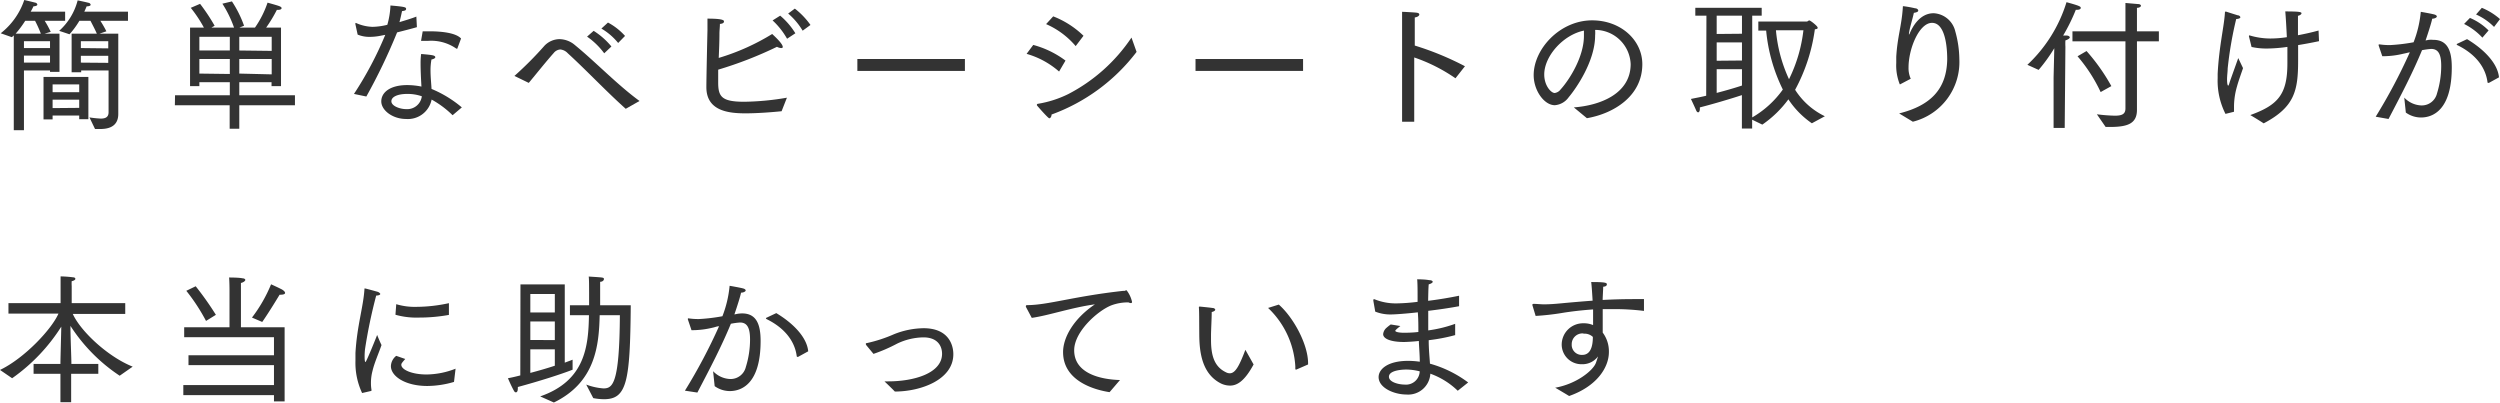 <svg xmlns="http://www.w3.org/2000/svg" viewBox="0 0 319.38 51.44"><defs><style>.cls-1{fill:#333;}</style></defs><g id="レイヤー_2" data-name="レイヤー 2"><g id="レイヤー_1-2" data-name="レイヤー 1"><path class="cls-1" d="M1.76,4.52a2.61,2.61,0,0,1-.25.23L.09,4.25A9.06,9.06,0,0,0,3.1,0S4.18.25,4.5.34c.14,0,.27.16.27.25s-.13.2-.5.22a6.43,6.43,0,0,1-.35.68h4.4V2.66H5.71a12.24,12.24,0,0,1,.77,1.41l-.79.23H7.6V9.18H6.39V9H3.06v7.63H1.76ZM5.22,4.3a15.38,15.38,0,0,0-.74-1.64H3.22A13.28,13.28,0,0,1,2,4.3ZM6.39,6.14V5.26H3.06v.88ZM6.39,8v-.9H3.06V8ZM5.56,9.83h5.73v5.4H10.12v-.47H6.72v.49H5.56Zm4.56,1.95v-1H6.72v1Zm0,2V12.73H6.72v1.08ZM11.43,15a13.86,13.86,0,0,0,1.44.15c.6,0,1-.18,1-.81V9h-3.5v.23H9.15V4.3h3.22c-.22-.52-.63-1.29-.81-1.64H10.14A10.94,10.94,0,0,1,8.88,4.38L7.56,3.94A7.86,7.86,0,0,0,9.92.05s1,.2,1.39.31c.14,0,.27.16.27.25s-.13.2-.51.2c-.09.22-.19.45-.3.68h5.58V2.66H12.82A12.8,12.8,0,0,1,13.59,4l-.88.3h2.4V12s0,1.68,0,2.56c0,1.24-.74,1.92-2.28,1.92l-.69,0Zm2.4-8.82V5.26h-3.5v.88Zm0,1.85v-.9h-3.5V8Z"/><path class="cls-1" d="M22.36,12.17h7V10.5H25.47V11H24.28V3.53h1.77A16.52,16.52,0,0,0,24.37,1L25.56.49a24.26,24.26,0,0,1,1.86,2.8L27,3.53h2.9A14.58,14.58,0,0,0,28.41.47L29.63.18a14.23,14.23,0,0,1,1.55,3.11l-.61.24h2A12.59,12.59,0,0,0,34.18.34s1.14.31,1.46.43.33.2.33.29-.13.2-.45.2h-.15A18.07,18.07,0,0,1,34,3.53H35.9V11H34.69V10.5H30.57v1.67h7.11v1.28H30.57v3H29.34v-3h-7Zm7-5.72V4.7H25.47V6.45Zm0,3V7.54H25.47V9.4Zm5.35-2.95V4.7H30.57V6.45Zm0,3V7.54H30.57V9.4Z"/><path class="cls-1" d="M45.22,12a44.9,44.9,0,0,0,4-7.55l-.67.13a6.93,6.93,0,0,1-1.32.13,3.88,3.88,0,0,1-1.54-.29L45.4,3.08V3s0-.07.07-.07h0a5.49,5.49,0,0,0,2.14.5,8.59,8.59,0,0,0,1.87-.26A10.22,10.22,0,0,0,49.88.7c1.84.16,2,.22,2,.43s-.18.24-.52.29c-.09.43-.2.94-.33,1.41.78-.24,1.57-.47,2.16-.71l.07,1.35c-.75.22-1.67.45-2.53.67a73.53,73.53,0,0,1-3.93,8.19Zm12.6,2.72a12.24,12.24,0,0,0-2.68-2,3.09,3.09,0,0,1-3.26,2.48c-1.73,0-3.17-1.11-3.17-2.25s1.12-2.08,3.31-2.08a9.25,9.25,0,0,1,1.82.19c-.05-.9-.11-2-.11-2.9A8.93,8.93,0,0,1,53.8,6.9s1,.07,1.45.16c.25.05.36.14.36.25s-.17.23-.49.29A7.64,7.64,0,0,0,55,9c0,.81.09,1.62.13,2.36A14.77,14.77,0,0,1,59,13.72ZM52,12c-1.14,0-2,.34-2,.94s1.08,1,1.89,1a1.88,1.88,0,0,0,2-1.64A5.51,5.51,0,0,0,52,12Zm2-8c.28,0,.59,0,.9,0,1.53,0,3.35.2,4,.92l-.45,1.21s0,.09-.07.09,0,0-.07,0a5.6,5.6,0,0,0-3.62-1c-.25,0-.5,0-.76,0s-.14,0-.14,0v0Z"/><path class="cls-1" d="M65.72,9.7a44.88,44.88,0,0,0,3.83-3.85A2.7,2.7,0,0,1,71.46,5a3.11,3.11,0,0,1,2,.77c2.64,2.16,5.43,5.08,8.24,7.13l-1.76,1c-2.47-2.2-5-4.9-7.42-7.11a1.48,1.48,0,0,0-.94-.47,1.18,1.18,0,0,0-.84.45c-1,1.12-2.27,2.72-3.19,3.82ZM75.84,3.94a9.56,9.56,0,0,1,2.27,2l-.92.87A9.3,9.3,0,0,0,75,4.68Zm1.83-1.06a8,8,0,0,1,2.18,1.71l-.88.9a7.88,7.88,0,0,0-2.14-1.84Z"/><path class="cls-1" d="M99.85,14.21c-1.37.14-3.19.27-4.61.27-2.14,0-5-.29-5-3.34,0-1.31.14-7.29.14-7.29V3.38c0-.37,0-.7,0-1,1.37,0,2.11.1,2.11.34s-.2.3-.52.34c0,.41-.06.81-.06,1.26,0,1-.05,2.11-.09,3.08a28.62,28.62,0,0,0,6.83-3.06C98.7,4.41,100,5.53,100,6c0,.11-.09.14-.2.14a1.24,1.24,0,0,1-.54-.16,49.76,49.76,0,0,1-7.51,2.92c0,.86,0,1.49,0,1.64,0,1.82.46,2.46,3.33,2.46a34.11,34.11,0,0,0,5.45-.52ZM99.67,2a9.41,9.41,0,0,1,1.94,2.25l-1.06.7A9.53,9.53,0,0,0,98.7,2.61Zm1.87-.9a9.73,9.73,0,0,1,2,2.09l-1,.73a8.87,8.87,0,0,0-1.85-2.19Z"/><path class="cls-1" d="M109.53,7.54h13.74V9.06H109.53Z"/><path class="cls-1" d="M132,5.74a12.11,12.11,0,0,1,4.12,2l-.82,1.4a10.77,10.77,0,0,0-4.15-2.26Zm13.2.89a23.93,23.93,0,0,1-10.86,8c0,.23-.13.48-.29.48s-1.55-1.6-1.58-1.65a.3.3,0,0,1,0-.11s0-.07.13-.09a13.76,13.76,0,0,0,3.85-1.23,21.75,21.75,0,0,0,8.1-7.23ZM134.55,2.09a11.56,11.56,0,0,1,3.87,2.48l-1,1.32a10.38,10.38,0,0,0-3.78-2.81Z"/><path class="cls-1" d="M152.73,7.54h13.74V9.06H152.73Z"/><path class="cls-1" d="M179.12,3.26V2.84c0-.37,0-.93,0-1.33.2,0,1.53.07,1.84.11s.36.14.36.25-.18.31-.58.36c0,.6,0,1.24,0,1.24V5.82a37.58,37.58,0,0,1,6.41,2.64L185.94,10a21.41,21.41,0,0,0-5.27-2.66v8.21h-1.55Z"/><path class="cls-1" d="M201.06,13.72c3.39-.25,7.26-1.76,7.26-5.53a4.55,4.55,0,0,0-4.54-4.37,4.29,4.29,0,0,1,0,.72c0,3.26-2.42,6.75-3.39,7.9a2.39,2.39,0,0,1-1.76,1c-1.35,0-2.7-1.87-2.7-3.84,0-3.34,3.35-7,7.47-7,3.67,0,6.41,2.54,6.41,5.6,0,4.11-3.71,6.32-7.08,6.9Zm-3.78-4.2c0,1.43.88,2.36,1.33,2.36a1.1,1.1,0,0,0,.74-.43c1.17-1.28,3-4.21,3-6.86,0-.23,0-.45,0-.68C199.69,4.46,197.28,7.17,197.28,9.52Z"/><path class="cls-1" d="M218,2h-1.42V1h8.48V2h-1.21V15a12.49,12.49,0,0,0,3.91-3.56,21.5,21.5,0,0,1-2.13-7.53h-1V2.75h6.21c.09,0,.18-.14.31-.14s1.06.72,1.06.92-.16.16-.36.22a22.48,22.48,0,0,1-2.52,7.72,9.26,9.26,0,0,0,3.8,3.38l-1.66.9a11.13,11.13,0,0,1-3-3.06,13.86,13.86,0,0,1-3.33,3.23l-1.3-.63v1.13h-1.31V12.15c-1.46.49-4.11,1.26-5.37,1.57,0,.07,0,.13,0,.18,0,.31-.11.45-.22.45s-.2-.11-.27-.29c-.16-.38-.65-1.42-.65-1.42.63-.13,1.3-.25,1.95-.41Zm4.54,2.31V2h-3.23V4.34Zm0,3.42V5.42h-3.23V7.76Zm-3.23,4.14c1.23-.32,2.38-.66,3.23-.94V8.84h-3.23Zm7.57-8a18.73,18.73,0,0,0,1.67,6.25,19,19,0,0,0,1.84-6.25Z"/><path class="cls-1" d="M242.62,14.49c4-1,6.07-3.09,6.14-6.89,0-.6,0-4.68-1.94-4.68-1.64,0-3,3.29-3,5.7a3.29,3.29,0,0,0,.28,1.44l-1.35.71a.06.06,0,0,1-.05,0,6.47,6.47,0,0,1-.45-2.72c0-.26,0-.51,0-.78.14-2.55.7-4,.84-6.34,0-.1,0-.14.07-.14a13.79,13.79,0,0,1,1.5.27c.23,0,.4.16.4.29s-.15.23-.56.29c-.2.93-.54,1.92-.63,2.66v.07s0,.06,0,.06a.48.48,0,0,0,.09-.13c.37-.9,1.31-2.61,3.07-2.61A3,3,0,0,1,249.79,4a13.67,13.67,0,0,1,.52,3.55,7.86,7.86,0,0,1-5.94,8Z"/><path class="cls-1" d="M262.35,9.87l.09-3.71a20.93,20.93,0,0,1-2,2.77L259,8.28a18.3,18.3,0,0,0,5-8c1.57.43,1.82.54,1.82.72s-.21.25-.47.25a.47.47,0,0,1-.16,0,23.39,23.39,0,0,1-1.62,3.29c.22,0,.38,0,.42,0,.28,0,.43.13.43.24s-.22.28-.56.38a7.87,7.87,0,0,0,0,.82l-.09,10.36h-1.42Zm5.53,4.73a21.49,21.49,0,0,0,2.29.18c.93,0,1.36-.21,1.36-.93V5.28h-6.77V4h6.77V1.85s0-1.06,0-1.47l1.62.14c.23,0,.36.11.36.22S273.32,1,273,1c0,.23,0,.82,0,.82V4h2.8V5.28H273v7.09c0,.88,0,1.55,0,1.67,0,1.8-1.26,2.18-3.49,2.18H269Zm-1.32-8.08A24.78,24.78,0,0,1,269.73,11l-1.37.76a19.91,19.91,0,0,0-2.95-4.57Z"/><path class="cls-1" d="M284.31,14.55a9.38,9.38,0,0,1-1-4.56c0-.18,0-.38,0-.56.18-3.52.83-6.06.93-7.83,0-.09,0-.11.08-.11a.2.2,0,0,1,.09,0s.88.29,1.49.47c.18,0,.31.16.31.25s-.15.2-.53.22a47.78,47.78,0,0,0-1.09,6.32c0,.38-.08.9-.08,1.38,0,.64.09.81.15.81s.14-.28.21-.52c.2-.57,1.07-3,1.07-3l.61,1.28c-.11.36-.56,1.57-.76,2.31a9.45,9.45,0,0,0-.39,2.5c0,.22,0,.43,0,.65v.05c0,.06,0,.07-.09.09Zm3-9.89a.11.11,0,0,1,0-.07s0-.07.07-.07h0a9.3,9.3,0,0,0,2.66.4,14,14,0,0,0,2.11-.17c-.06-1.26-.13-2.48-.2-3.29.16,0,1.28,0,1.66.05s.41.11.41.2-.16.25-.45.31c0,.23,0,.59,0,1s0,.92,0,1.48c.87-.16,1.75-.36,2.63-.6l.06,1.36c-.9.19-1.8.36-2.67.5,0,.65,0,1.31,0,2,0,3.82-.45,5.92-4.4,8-.72-.48-1.71-1.06-1.71-1.06,3.55-1.28,4.74-2.65,4.74-6.61,0-.61,0-1.35,0-2.1a19.18,19.18,0,0,1-2.66.21A8.9,8.9,0,0,1,287.64,6Z"/><path class="cls-1" d="M303.5,14.91a70.17,70.17,0,0,0,4.36-8.23c-.27.05-.54.13-.82.18a11,11,0,0,1-2.43.32h-.27l-.46-1.36a.2.2,0,0,1,0-.09c0-.06,0-.06.07-.06H304a8.74,8.74,0,0,0,1.34.09,22.77,22.77,0,0,0,3-.36,14.32,14.32,0,0,0,.92-3.89s1.29.22,1.73.34c.21.06.32.15.32.26s-.23.27-.59.28c-.09.47-.49,1.73-.85,2.78l.4-.08a3.81,3.81,0,0,1,.59,0c1.87,0,2.36,1.48,2.36,3.51,0,5.53-2.47,6.41-3.94,6.41a3.32,3.32,0,0,1-1.93-.63l-.2-1.91a3.17,3.17,0,0,0,2.18,1,2,2,0,0,0,2-1.53,11.76,11.76,0,0,0,.54-3.51c0-1.32-.27-2.18-1.28-2.18a9.71,9.71,0,0,0-1.17.16c-1.18,2.86-2.55,5.49-4.28,8.79ZM315.17,5c2.28,1.37,3.92,3.16,4.08,4.88l-1.29.71-.11,0s-.06,0-.07-.11c-.22-1.69-1.32-3.47-3.84-4.71-.05,0-.09-.07-.09-.09s0-.07.07-.09Zm.37-2.71a7.39,7.39,0,0,1,2.38,1.6l-.79.92a8.06,8.06,0,0,0-2.34-1.75ZM317.06,1a8.15,8.15,0,0,1,2.32,1.44l-.76,1a7.56,7.56,0,0,0-2.3-1.59Z"/><path class="cls-1" d="M0,47.26c3.13-1.49,6.63-5.24,7.47-7.2l-6.39,0V38.73H7.74V36.31s0-.54,0-1a14.1,14.1,0,0,1,1.62.12c.18,0,.27.11.27.2s-.15.23-.47.29a5,5,0,0,0,0,.63v2.18H16v1.38l-6.7,0c1,2.2,4.45,5.45,7.65,6.73L15.29,48A21.79,21.79,0,0,1,9,41.63c0,1.44.12,4.12.12,4.73v.13h3.44v1.26H9.09v3.63H7.72V47.75H4.29V46.49H7.72v-.13c0-.47.08-3.13.11-4.63a23.22,23.22,0,0,1-6.28,6.59Z"/><path class="cls-1" d="M23.42,49.19H35V46.65H24.08V45.39H35V43.08H23.53V41.81h5.79V37.12s0-1-.05-1.67c0,0,1.33,0,1.73.11.23,0,.34.12.34.21s-.18.29-.56.38c0,.38,0,1.19,0,1.19v4.47h5.58v9.47H35v-.8H23.42ZM25,36.57a39.43,39.43,0,0,1,2.58,3.65L26.32,41a24.19,24.19,0,0,0-2.52-3.85Zm7.19,4a18.64,18.64,0,0,0,2.44-4.25s.87.39,1.39.66c.25.15.4.31.4.44s-.16.23-.6.23h-.1s-1.32,2.2-2.22,3.48Z"/><path class="cls-1" d="M46.26,50.21a9.07,9.07,0,0,1-.85-4.1c0-.34,0-.69,0-1,.2-3.51,1-5.85,1.15-8.16,0-.09,0-.1.07-.1s1.64.43,1.68.45.27.16.27.25-.14.2-.52.21a64.31,64.31,0,0,0-1.43,6.86,8.81,8.81,0,0,0-.05.89c0,.16,0,.74.11.74s1.39-3.17,1.49-3.46c0,0,.29.74.56,1.29-.34,1-.92,2.29-1.15,3.3a5.94,5.94,0,0,0-.2,1.58,5,5,0,0,0,.07.85v.05a.08.08,0,0,1-.07.09Zm5.51-4.35c-.49.56-.5.61-.5.75,0,.6,1.31,1.23,3.22,1.23a10.3,10.3,0,0,0,3.71-.74L58,48.79a12.3,12.3,0,0,1-3.4.52c-2.86,0-4.66-1.26-4.66-2.53a1.73,1.73,0,0,1,.68-1.32Zm-1.15-7a8.17,8.17,0,0,0,2.59.34,19.75,19.75,0,0,0,4.14-.47v1.5a21.34,21.34,0,0,1-3.83.34,9.75,9.75,0,0,1-3-.36Z"/><path class="cls-1" d="M66.49,36.33h5.66v10c.45-.17.79-.29,1-.38l0,1.28c-1.44.57-4.26,1.47-7,2.21a.78.78,0,0,1,0,.22c0,.28-.09.46-.24.46s-.19-.09-.3-.28c-.34-.62-.72-1.52-.72-1.52.48-.09,1-.21,1.58-.36Zm4.39,3.59V37.56H67.75v2.36Zm0,3.52V41.07H67.75v2.37Zm-3.13,4.2c1.1-.29,2.2-.61,3.13-.92V44.63H67.75Zm1.26,3c5.78-2,6.16-6.46,6.23-10.37H72.81V39h2.45c0-2.59,0-3.24-.05-3.67,0,0,1.17.07,1.56.11s.38.11.38.23S77,36,76.67,36c0,.72,0,2.05,0,3h3.91c-.08,9.76-.49,12-3.42,12a7.41,7.41,0,0,1-1.37-.14l-.9-1.73a7.94,7.94,0,0,0,2.19.49c1.17,0,2.06-.49,2.11-9.35H76.61c-.09,3.87-.54,8.57-5.85,11.15Z"/><path class="cls-1" d="M87.5,49.91a70.17,70.17,0,0,0,4.36-8.23c-.27,0-.54.13-.82.18a11,11,0,0,1-2.43.32h-.27l-.46-1.36a.2.2,0,0,1,0-.09c0-.06,0-.06.07-.06h0a8.74,8.74,0,0,0,1.34.09,22.77,22.77,0,0,0,3-.36,14.32,14.32,0,0,0,.92-3.89s1.29.22,1.73.34c.21.06.32.15.32.26s-.23.27-.59.28c-.09.47-.49,1.73-.85,2.78l.4-.08a3.81,3.81,0,0,1,.59-.05c1.87,0,2.36,1.48,2.36,3.51,0,5.53-2.47,6.41-3.94,6.41a3.32,3.32,0,0,1-1.93-.63l-.2-1.91a3.17,3.17,0,0,0,2.18,1,2,2,0,0,0,2-1.53,11.76,11.76,0,0,0,.54-3.51c0-1.32-.27-2.18-1.28-2.18a9.71,9.71,0,0,0-1.17.16c-1.18,2.86-2.55,5.49-4.28,8.79ZM99.17,40c2.28,1.37,3.92,3.16,4.08,4.88l-1.29.71-.11,0s-.06,0-.07-.11c-.22-1.69-1.32-3.47-3.84-4.71,0,0-.09-.07-.09-.09s0-.07.07-.09Z"/><path class="cls-1" d="M110.68,44.11a.33.33,0,0,1-.07-.16c0-.07,0-.11.18-.13a18.16,18.16,0,0,0,3.39-1.11,10.49,10.49,0,0,1,3.81-.78c3.17,0,3.8,2.11,3.8,3.32,0,3.29-4.21,4.77-7.47,4.77-.52-.54-1.33-1.3-1.33-1.3h.5c3.19,0,6.86-1,6.86-3.53,0-.88-.48-2.09-2.38-2.09a8,8,0,0,0-3.38.81,20.32,20.32,0,0,1-3,1.3Z"/><path class="cls-1" d="M131.06,39.2a.3.3,0,0,1,0-.11c0-.06.06-.11.16-.11,2.63,0,5.91-1.12,12.25-1.82l.21,0a.67.67,0,0,1,.24-.08,3.71,3.71,0,0,1,.7,1.48.14.14,0,0,1-.16.16.76.76,0,0,1-.29-.09A6.11,6.11,0,0,0,142,39c-1.73.67-4.77,3.35-4.77,5.75,0,3,3.44,3.73,5.85,3.8l-1.33,1.55c-1.71-.26-5.94-1.32-5.94-5.12,0-1.8,1.27-4.21,4.07-6.1-3,.41-5.89,1.42-8.07,1.73Z"/><path class="cls-1" d="M160.15,46.56c-1.12,2.07-2.07,2.7-3,2.7A2.72,2.72,0,0,1,156,49c-2.45-1.22-2.77-4-2.79-6.21s0-2.79-.05-3.51c0-.07,0-.11.09-.11l.07,0s1.17.11,1.62.18c.18,0,.31.13.31.22s-.15.23-.45.29c0,.79-.08,2.12-.09,2.93,0,.22,0,.41,0,.61,0,1.91.36,3.42,1.91,4.16a1.08,1.08,0,0,0,.48.13c.71,0,1.21-.92,2-3Zm5.47.65a.14.14,0,0,1-.09,0s-.05,0-.05-.11v-.3A11.17,11.17,0,0,0,162,39.34l1.37-.43c1.94,1.71,3.74,5.15,3.74,7.49v.16Z"/><path class="cls-1" d="M175.45,38.44a.22.22,0,0,1,0-.11s0-.11.07-.11l.05,0a7.2,7.2,0,0,0,2.81.54,24.09,24.09,0,0,0,2.72-.2V38c0-.77,0-1.66-.05-2.32,0,0,1,0,1.53.11.29,0,.45.1.45.21s-.16.22-.51.33c-.05.61-.05,1.2-.07,1.87v.23c1.3-.16,2.69-.39,3.95-.65l0,1.34c-1.22.23-2.61.43-3.94.59,0,.88,0,1.71,0,2.5a16.65,16.65,0,0,0,3.44-.84v1.44a22.75,22.75,0,0,1-3.38.65c0,1.22.12,2.28.16,3a14.71,14.71,0,0,1,4.88,2.4l-1.33,1.06a9.76,9.76,0,0,0-3.5-2.18,2.83,2.83,0,0,1-3.06,2.66c-1.56,0-3.55-.84-3.55-2.23,0-1,1.16-2.07,3.77-2.07a10.67,10.67,0,0,1,1.49.11c0-.88-.09-1.75-.12-2.65-.74.09-1.68.13-1.88.13-1.76,0-2.68-.43-2.68-1a1.23,1.23,0,0,1,.36-.75,6.21,6.21,0,0,1,.61-.49l1.23.2c-.11.09-.65.5-.65.61s.31.25,1.15.25c.13,0,1,0,1.8-.1,0-.81,0-1.64-.07-2.51-1.55.18-3,.27-3.33.27a5.2,5.2,0,0,1-2.11-.36Zm4.21,8.77c-.13,0-2.22,0-2.22.92,0,.7,1.27,1,2,1a1.75,1.75,0,0,0,1.93-1.69A7.17,7.17,0,0,0,179.66,47.21Z"/><path class="cls-1" d="M195.77,39a.16.16,0,0,1,0-.09s0-.09.16-.09c.43,0,.88.06,1.32.06.73,0,1.47-.06,2.21-.13,1.15-.11,2.54-.23,4-.34-.06-.94-.11-1.8-.18-2.38,1.78,0,2,.09,2,.29s-.18.29-.47.31c0,.34-.05,1-.07,1.69,1.3-.07,2.65-.11,3.89-.11.47,0,.94,0,1.39,0l0,1.51a30.64,30.64,0,0,0-3.83-.23c-.49,0-1,0-1.44,0v3a4,4,0,0,1,.79,2.48c0,2-1.57,4.39-5.08,5.62-.77-.47-1.78-1.06-1.78-1.06,2.68-.47,4.82-2.16,5.2-3.17.11-.31.2-.58.27-.83a2.47,2.47,0,0,1-2.07,1,2.52,2.52,0,0,1-2.57-2.48v0a2.73,2.73,0,0,1,2.77-2.75,3,3,0,0,1,1.24.23c0-.61,0-1.31,0-2-1.44.1-2.79.26-3.9.44a32.36,32.36,0,0,1-3.44.39Zm6.52,3.6a1.37,1.37,0,0,0-1.5,1.39,1.28,1.28,0,0,0,1.28,1.35c.36,0,1.42,0,1.42-2.3A1.56,1.56,0,0,0,202.29,42.63Z"/></g></g></svg>